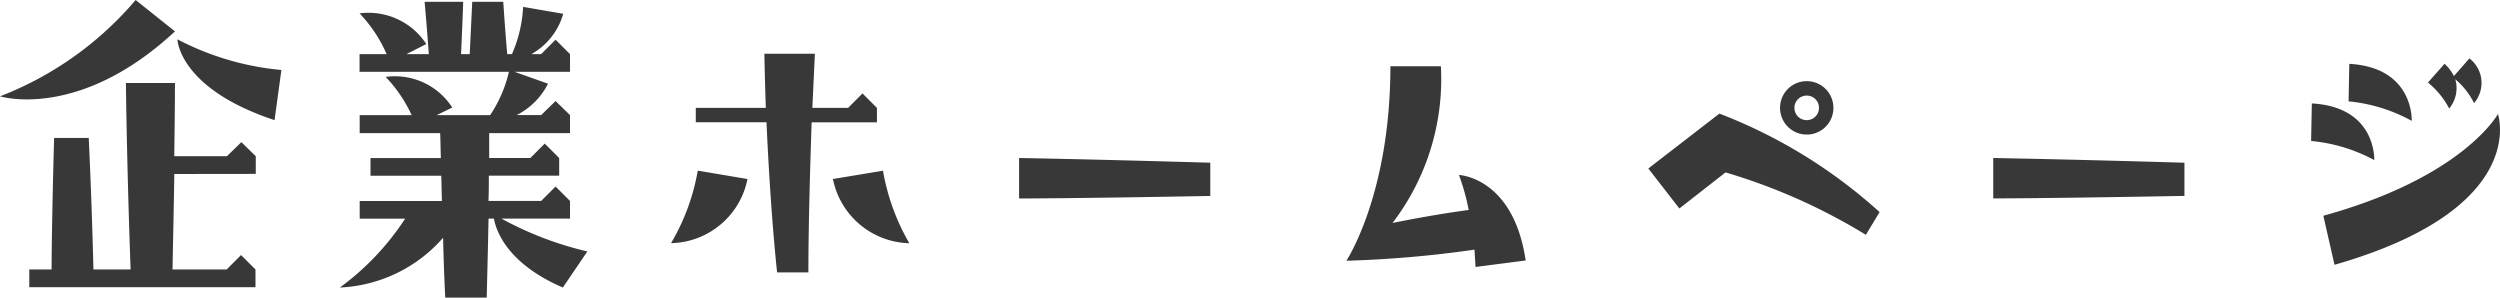 <svg xmlns="http://www.w3.org/2000/svg" width="117.805" height="14.025" viewBox="0 0 117.805 14.025"><path d="M-51.935-11.645l-1.853-1.479A15.892,15.892,0,0,1-60.18-8.585S-56.474-7.429-51.935-11.645Zm4.692,4.182.323-2.363a13.135,13.135,0,0,1-4.9-1.445S-51.765-8.959-47.243-7.463Zm-.884,2.533v-.833l-.68-.663-.68.663h-2.482c.034-2.278.034-3.451.034-3.451h-2.312s.034,3.553.221,8.789h-1.751c-.017-.595-.068-2.89-.221-6.2H-57.63c-.1,3.587-.119,5.661-.119,6.2H-58.8V.408h10.659V-.425l-.68-.68-.68.68h-2.55c.034-1.751.068-3.264.085-4.5ZM-44.166.425A6.859,6.859,0,0,0-39.3-1.921c.017.867.051,1.8.1,2.822h1.955c.034-1.428.068-2.669.085-3.723h.255c.1.561.612,2.108,3.247,3.247l1.156-1.7A16.016,16.016,0,0,1-36.55-2.822h3.23v-.833l-.68-.68-.68.68h-2.482c.017-.425.017-.833.017-1.19h3.315v-.833l-.68-.68-.68.68h-1.938V-6.851h3.808V-7.7L-34-8.364l-.68.663h-1.156A3.326,3.326,0,0,0-34.357-9.18l-1.581-.561h2.618v-.833l-.68-.68-.68.68h-.459a3.173,3.173,0,0,0,1.5-1.9L-35.53-12.8a6.278,6.278,0,0,1-.527,2.227h-.221c-.034-.408-.1-1.139-.187-2.465h-1.462l-.119,2.465h-.408c.1-2.21.1-2.465.1-2.465h-1.819s.051.459.2,2.465h-1.054l.935-.476a3.253,3.253,0,0,0-3.145-1.445,6.561,6.561,0,0,1,1.275,1.921h-1.275v.833h7.038a6.128,6.128,0,0,1-.884,2.04h-2.516l.731-.357A3.213,3.213,0,0,0-42.007-9.5a6.549,6.549,0,0,1,1.224,1.8h-2.448v.85h3.791c.017.272.017.663.034,1.173h-3.315v.833h3.332c.017.374.017.765.034,1.19h-3.876v.833h2.142A12.377,12.377,0,0,1-44.166.425Zm20.6-.714h1.479c0-2.261.085-5,.153-7.072h3.077v-.68l-.68-.68-.68.68H-21.9l.119-2.55h-2.38s.017,1.02.068,2.55h-3.3v.68h3.332C-23.97-5.355-23.817-2.72-23.562-.289Zm-1.394-4.4L-27.3-5.083A10.059,10.059,0,0,1-28.56-1.666,3.753,3.753,0,0,0-24.956-4.692Zm4.029,0a3.764,3.764,0,0,0,3.6,3.026,10.249,10.249,0,0,1-1.241-3.417Zm8.772.918s2.567,0,9.01-.119V-5.457c-5.848-.17-9.01-.221-9.01-.221ZM8.568-4.879A10.164,10.164,0,0,1,9.027-3.23c-.731.1-1.9.272-3.587.612A11.173,11.173,0,0,0,7.718-10H5.338c0,6.035-2.074,9.163-2.074,9.163A52.632,52.632,0,0,0,9.3-1.36l.051.816L11.713-.85C11.135-4.777,8.568-4.879,8.568-4.879ZM26.214-8.041A1.255,1.255,0,0,0,24.956-9.3,1.255,1.255,0,0,0,23.7-8.041a1.255,1.255,0,0,0,1.258,1.258A1.255,1.255,0,0,0,26.214-8.041Zm-1.836,0a.573.573,0,0,1,.578-.578.573.573,0,0,1,.578.578.573.573,0,0,1-.578.578A.573.573,0,0,1,24.378-8.041ZM17.493-5.185,18.955-3.3,21.131-5a27.687,27.687,0,0,1,6.613,2.941l.646-1.071a24.1,24.1,0,0,0-7.548-4.641ZM33.745-3.774s2.567,0,9.01-.119V-5.457c-5.848-.17-9.01-.221-9.01-.221Zm22.44-6.6-.731.833a2.1,2.1,0,0,0-.442-.578l-.782.884a3.937,3.937,0,0,1,1,1.224,1.5,1.5,0,0,0,.289-1.377,3.531,3.531,0,0,1,.884,1.122A1.456,1.456,0,0,0,56.185-10.37Zm-5.661.255L50.49-8.347a7.656,7.656,0,0,1,2.975.918S53.584-9.945,50.524-10.115Zm-1.8,3.638a7.762,7.762,0,0,1,2.975.9s.119-2.5-2.941-2.669ZM49.3-2.958l.527,2.312c9.248-2.652,7.7-7.106,7.7-7.106S55.913-4.777,49.3-2.958Z" transform="translate(60.18 13.124)" fill="#383838"/></svg>
